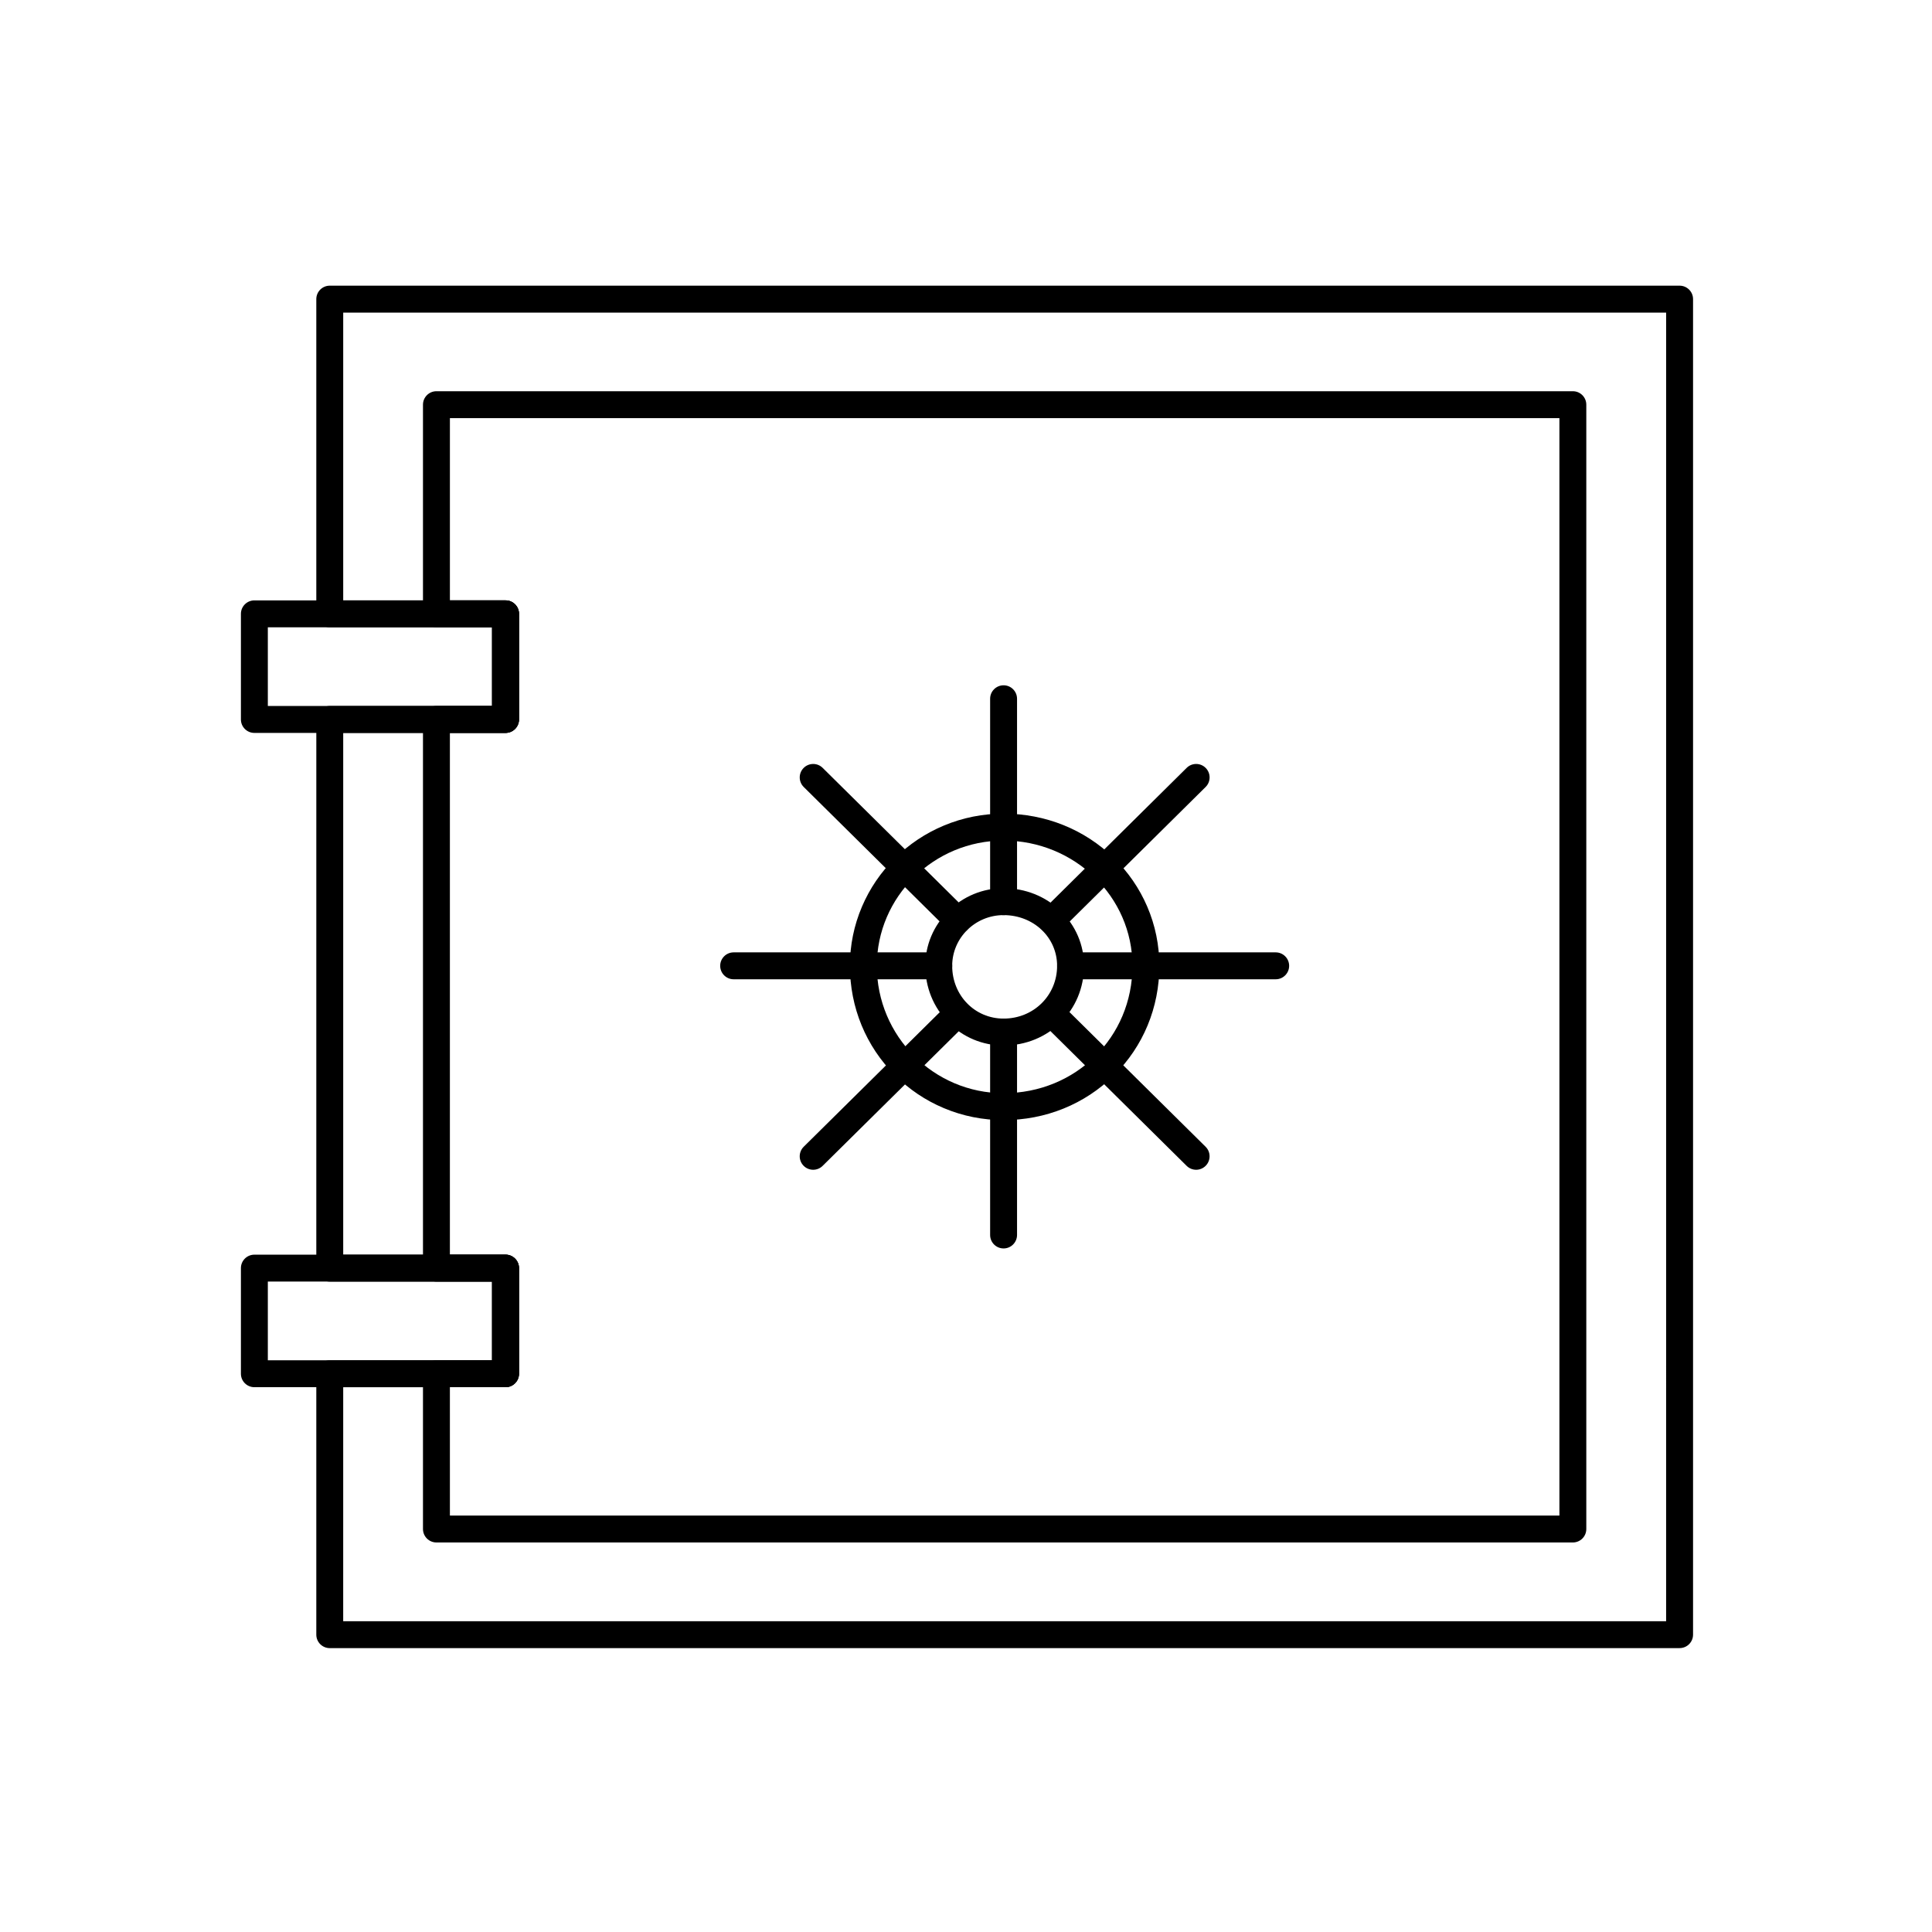 <?xml version="1.0" encoding="UTF-8"?>
<!-- Uploaded to: ICON Repo, www.svgrepo.com, Generator: ICON Repo Mixer Tools -->
<svg fill="#000000" width="800px" height="800px" version="1.1" viewBox="144 144 512 512" xmlns="http://www.w3.org/2000/svg">
 <g>
  <path d="m589.11 580.77h-357.72c-1.969 0-3.566-1.594-3.566-3.566v-69.141c0-1.969 1.598-3.566 3.566-3.566h43.023v-20.859h-43.023c-1.969 0-3.566-1.594-3.566-3.566l0.004-145.41c0-1.969 1.598-3.566 3.566-3.566h43.023v-20.859h-43.027c-1.969 0-3.566-1.598-3.566-3.566v-83.395c0-1.969 1.598-3.566 3.566-3.566h357.72c1.969 0 3.566 1.598 3.566 3.566v353.92c0.004 1.973-1.594 3.57-3.562 3.57zm-354.16-7.133h350.59l0.004-346.79h-350.59v76.262h43.023c1.969 0 3.566 1.598 3.566 3.566v27.988c0 1.969-1.598 3.566-3.566 3.566h-43.023v138.27h43.023c1.969 0 3.566 1.598 3.566 3.566v27.988c0 1.969-1.598 3.566-3.566 3.566l-43.023 0.004z"/>
  <path d="m560.82 552.77h-301.16c-1.969 0-3.566-1.594-3.566-3.566v-41.148c0-1.969 1.598-3.566 3.566-3.566h14.746v-20.859h-14.746c-1.969 0-3.566-1.594-3.566-3.566v-145.41c0-1.969 1.598-3.566 3.566-3.566h14.746v-20.859h-14.746c-1.969 0-3.566-1.598-3.566-3.566v-55.418c0-1.969 1.598-3.566 3.566-3.566h301.16c1.973 0 3.566 1.598 3.566 3.566v297.96c0 1.973-1.594 3.566-3.566 3.566zm-297.59-7.129h294.03v-290.83h-294.03v48.285h14.746c1.969 0 3.566 1.598 3.566 3.566l-0.004 27.992c0 1.969-1.598 3.566-3.566 3.566h-14.746v138.27h14.746c1.969 0 3.566 1.598 3.566 3.566v27.988c0 1.969-1.598 3.566-3.566 3.566h-14.746z"/>
  <path d="m277.97 338.23h-66.559c-1.969 0-3.566-1.598-3.566-3.566v-27.988c0-1.969 1.598-3.566 3.566-3.566h66.559c1.969 0 3.566 1.598 3.566 3.566v27.988c0 1.969-1.598 3.566-3.566 3.566zm-62.992-7.133h59.426v-20.859l-59.426 0.004z"/>
  <path d="m277.97 511.62h-66.559c-1.969 0-3.566-1.594-3.566-3.566v-27.988c0-1.969 1.598-3.566 3.566-3.566h66.559c1.969 0 3.566 1.598 3.566 3.566v27.988c0 1.969-1.598 3.566-3.566 3.566zm-62.992-7.133h59.426v-20.859h-59.426z"/>
  <path d="m409.96 421.07c-5.543 0-10.75-2.176-14.66-6.129-3.926-3.969-6.09-9.293-6.09-14.988 0-5.473 2.172-10.633 6.117-14.535 3.934-3.891 9.129-6.035 14.633-6.035 5.731 0 11.094 2.133 15.098 6.008 4.012 3.879 6.219 9.051 6.219 14.562-0.004 11.84-9.367 21.117-21.316 21.117zm0-34.555c-7.512 0-13.621 6.027-13.621 13.438 0 7.84 5.984 13.984 13.621 13.984 7.953 0 14.184-6.144 14.184-13.984-0.004-7.535-6.231-13.438-14.184-13.438z"/>
  <path d="m409.96 386.52c-1.969 0-3.566-1.598-3.566-3.566v-53.777c0-1.969 1.598-3.566 3.566-3.566s3.566 1.598 3.566 3.566v53.777c-0.004 1.969-1.598 3.566-3.566 3.566z"/>
  <path d="m422.73 391.46c-0.922 0-1.836-0.352-2.535-1.059-1.383-1.398-1.375-3.656 0.027-5.043l38.262-37.867c1.402-1.387 3.66-1.375 5.043 0.027 1.383 1.398 1.375 3.656-0.027 5.043l-38.262 37.867c-0.695 0.688-1.602 1.031-2.508 1.031z"/>
  <path d="m482.07 403.52h-54.355c-1.969 0-3.566-1.598-3.566-3.566s1.598-3.566 3.566-3.566h54.355c1.969 0 3.566 1.598 3.566 3.566s-1.598 3.566-3.566 3.566z"/>
  <path d="m460.99 454c-0.906 0-1.812-0.344-2.512-1.031l-38.262-37.852c-1.398-1.387-1.41-3.644-0.027-5.043 1.387-1.398 3.644-1.41 5.043-0.027l38.262 37.852c1.398 1.383 1.41 3.644 0.027 5.043-0.695 0.703-1.613 1.059-2.531 1.059z"/>
  <path d="m409.96 474.85c-1.969 0-3.566-1.598-3.566-3.566v-53.777c0-1.969 1.598-3.566 3.566-3.566s3.566 1.598 3.566 3.566v53.777c-0.004 1.969-1.598 3.566-3.566 3.566z"/>
  <path d="m359.5 454c-0.918 0-1.84-0.352-2.535-1.059-1.383-1.398-1.371-3.656 0.027-5.043l38.277-37.855c1.398-1.383 3.66-1.371 5.043 0.027 1.383 1.402 1.371 3.66-0.027 5.043l-38.277 37.852c-0.695 0.691-1.602 1.035-2.508 1.035z"/>
  <path d="m392.78 403.52h-54.355c-1.969 0-3.566-1.598-3.566-3.566s1.598-3.566 3.566-3.566h54.355c1.969 0 3.566 1.598 3.566 3.566s-1.598 3.566-3.566 3.566z"/>
  <path d="m397.78 391.46c-0.906 0-1.812-0.344-2.508-1.031l-38.277-37.867c-1.398-1.387-1.414-3.644-0.027-5.043 1.387-1.398 3.644-1.414 5.043-0.027l38.277 37.867c1.398 1.387 1.41 3.644 0.027 5.043-0.699 0.707-1.617 1.059-2.535 1.059z"/>
  <path d="m409.96 440.84c-5.5 0-10.828-1.07-15.844-3.18-4.856-2.043-9.215-4.977-12.949-8.711-7.691-7.691-11.93-17.992-11.93-29 0-5.445 1.078-10.734 3.207-15.711 2.055-4.805 4.992-9.117 8.734-12.816 3.738-3.699 8.094-6.606 12.941-8.633 5.019-2.102 10.348-3.164 15.836-3.164 11.105 0 21.496 4.184 29.254 11.785 3.777 3.695 6.738 8.012 8.809 12.824 2.137 4.973 3.219 10.258 3.219 15.715 0 11.043-4.266 21.348-12.012 29.016-7.734 7.66-18.129 11.875-29.266 11.875zm0-74.078c-18.52 0-33.59 14.891-33.59 33.191 0 18.613 15.066 33.754 33.59 33.754 19.148 0 34.152-14.828 34.152-33.754-0.004-18.301-15.324-33.191-34.152-33.191z"/>
 </g>
</svg>